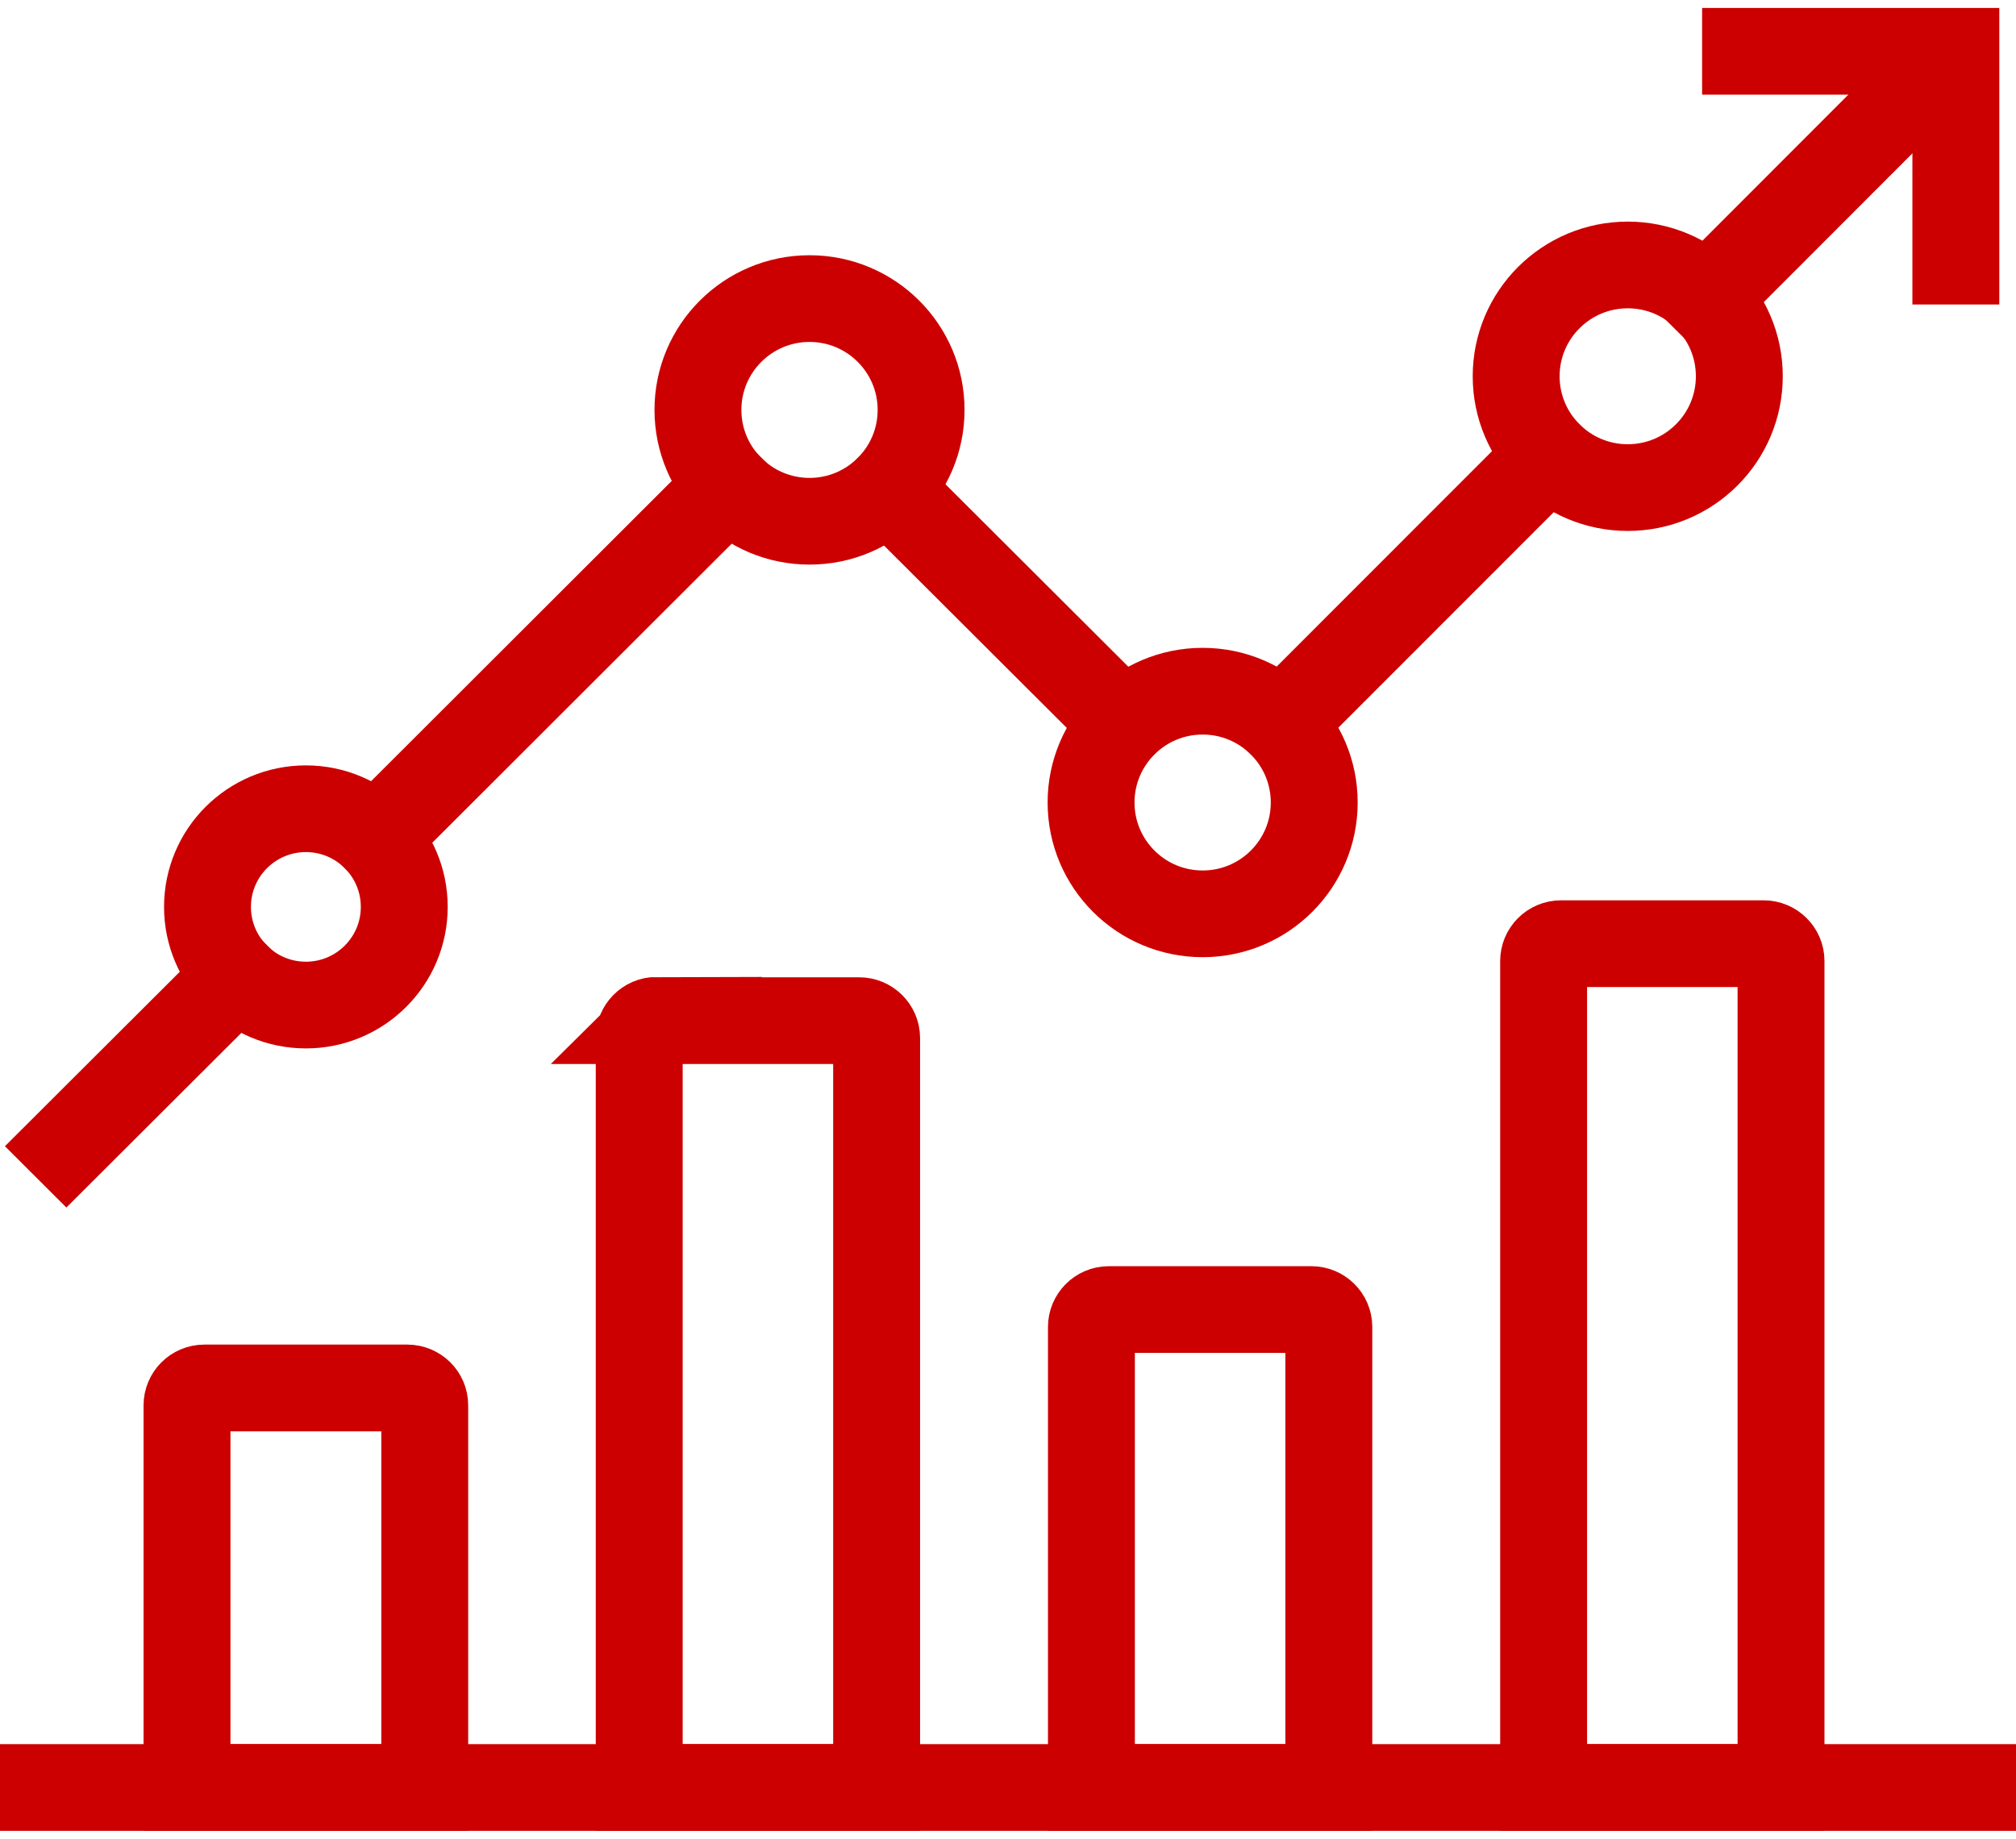 <svg xmlns="http://www.w3.org/2000/svg" xmlns:xlink="http://www.w3.org/1999/xlink" width="57" height="52" xml:space="preserve"><g transform="translate(-311 -221)"><path d="M5.767 39.026 11.495 39.026C11.76 39.026 11.985 39.242 11.985 39.516L11.985 50.325 5.277 50.325 5.277 39.516C5.277 39.251 5.492 39.026 5.767 39.026Z" stroke="#CC0000" stroke-width="2.452" stroke-linecap="square" stroke-miterlimit="10" fill="none" transform="matrix(1.002 0 0 1 311 221.225)"></path><path d="M31.277 36.809 37.005 36.809C37.27 36.809 37.496 37.025 37.496 37.3L37.496 50.325 30.797 50.325 30.797 37.3C30.797 37.035 31.013 36.809 31.287 36.809Z" stroke="#CC0000" stroke-width="2.452" stroke-linecap="square" stroke-miterlimit="10" fill="none" transform="matrix(1.002 0 0 1 311 221.225)"></path><path d="M44.038 26.462 49.766 26.462C50.03 26.462 50.256 26.678 50.256 26.952L50.256 50.325 43.557 50.325 43.557 26.952C43.557 26.687 43.773 26.462 44.047 26.462Z" stroke="#CC0000" stroke-width="2.452" stroke-linecap="square" stroke-miterlimit="10" fill="none" transform="matrix(1.002 0 0 1 311 221.225)"></path><path d="M18.517 28.639 24.245 28.639C24.51 28.639 24.736 28.855 24.736 29.13L24.736 50.325 18.037 50.325 18.037 29.12C18.037 28.855 18.253 28.629 18.527 28.629Z" stroke="#CC0000" stroke-width="2.452" stroke-linecap="square" stroke-miterlimit="10" fill="none" transform="matrix(1.002 0 0 1 311 221.225)"></path><path d="M11.407 25.422C11.407 26.955 10.164 28.198 8.631 28.198 7.098 28.198 5.855 26.955 5.855 25.422 5.855 23.889 7.098 22.646 8.631 22.646 10.164 22.646 11.407 23.889 11.407 25.422Z" stroke="#CC0000" stroke-width="2.452" stroke-linecap="square" stroke-miterlimit="10" fill="none" transform="matrix(1.002 0 0 1 311 221.225)"></path><path d="M25.991 11.367C25.991 13.106 24.581 14.516 22.843 14.516 21.104 14.516 19.694 13.106 19.694 11.367 19.694 9.629 21.104 8.219 22.843 8.219 24.581 8.219 25.991 9.629 25.991 11.367Z" stroke="#CC0000" stroke-width="2.452" stroke-linecap="square" stroke-miterlimit="10" fill="none" transform="matrix(1.002 0 0 1 311 221.225)"></path><path d="M37.084 22.47C37.084 24.209 35.674 25.618 33.935 25.618 32.197 25.618 30.787 24.209 30.787 22.47 30.787 20.731 32.197 19.322 33.935 19.322 35.674 19.322 37.084 20.731 37.084 22.47Z" stroke="#CC0000" stroke-width="2.452" stroke-linecap="square" stroke-miterlimit="10" fill="none" transform="matrix(1.002 0 0 1 311 221.225)"></path><path d="M49.079 10.416C49.079 12.155 47.669 13.564 45.931 13.564 44.192 13.564 42.782 12.155 42.782 10.416 42.782 8.677 44.192 7.268 45.931 7.268 47.669 7.268 49.079 8.677 49.079 10.416Z" stroke="#CC0000" stroke-width="2.452" stroke-linecap="square" stroke-miterlimit="10" fill="none" transform="matrix(1.002 0 0 1 311 221.225)"></path><path d="M1.226 50.325 55.68 50.325" stroke="#CC0000" stroke-width="2.452" stroke-linecap="square" stroke-miterlimit="10" fill="none" transform="matrix(1.002 0 0 1 311 221.225)"></path><path d="M48.137 8.219 54.356 1.981" stroke="#CC0000" stroke-width="2.452" stroke-linecap="square" stroke-miterlimit="10" fill="none" transform="matrix(1.002 0 0 1 311 221.225)"></path><path d="M36.152 20.234 43.714 12.652" stroke="#CC0000" stroke-width="2.452" stroke-linecap="square" stroke-miterlimit="10" fill="none" transform="matrix(1.002 0 0 1 311 221.225)"></path><path d="M25.069 13.594 31.709 20.234" stroke="#CC0000" stroke-width="2.452" stroke-linecap="square" stroke-miterlimit="10" fill="none" transform="matrix(1.002 0 0 1 311 221.225)"></path><path d="M10.602 23.47 20.548 13.515" stroke="#CC0000" stroke-width="2.452" stroke-linecap="square" stroke-miterlimit="10" fill="none" transform="matrix(1.002 0 0 1 311 221.225)"></path><path d="M1.873 32.19 6.679 27.384" stroke="#CC0000" stroke-width="2.452" stroke-linecap="square" stroke-miterlimit="10" fill="none" transform="matrix(1.002 0 0 1 311 221.225)"></path><path d="M55.189 7.16 55.189 1.226 49.255 1.226" stroke="#CC0000" stroke-width="2.452" stroke-linecap="square" stroke-miterlimit="10" fill="none" transform="matrix(1.002 0 0 1 311 221.225)"></path></g></svg>